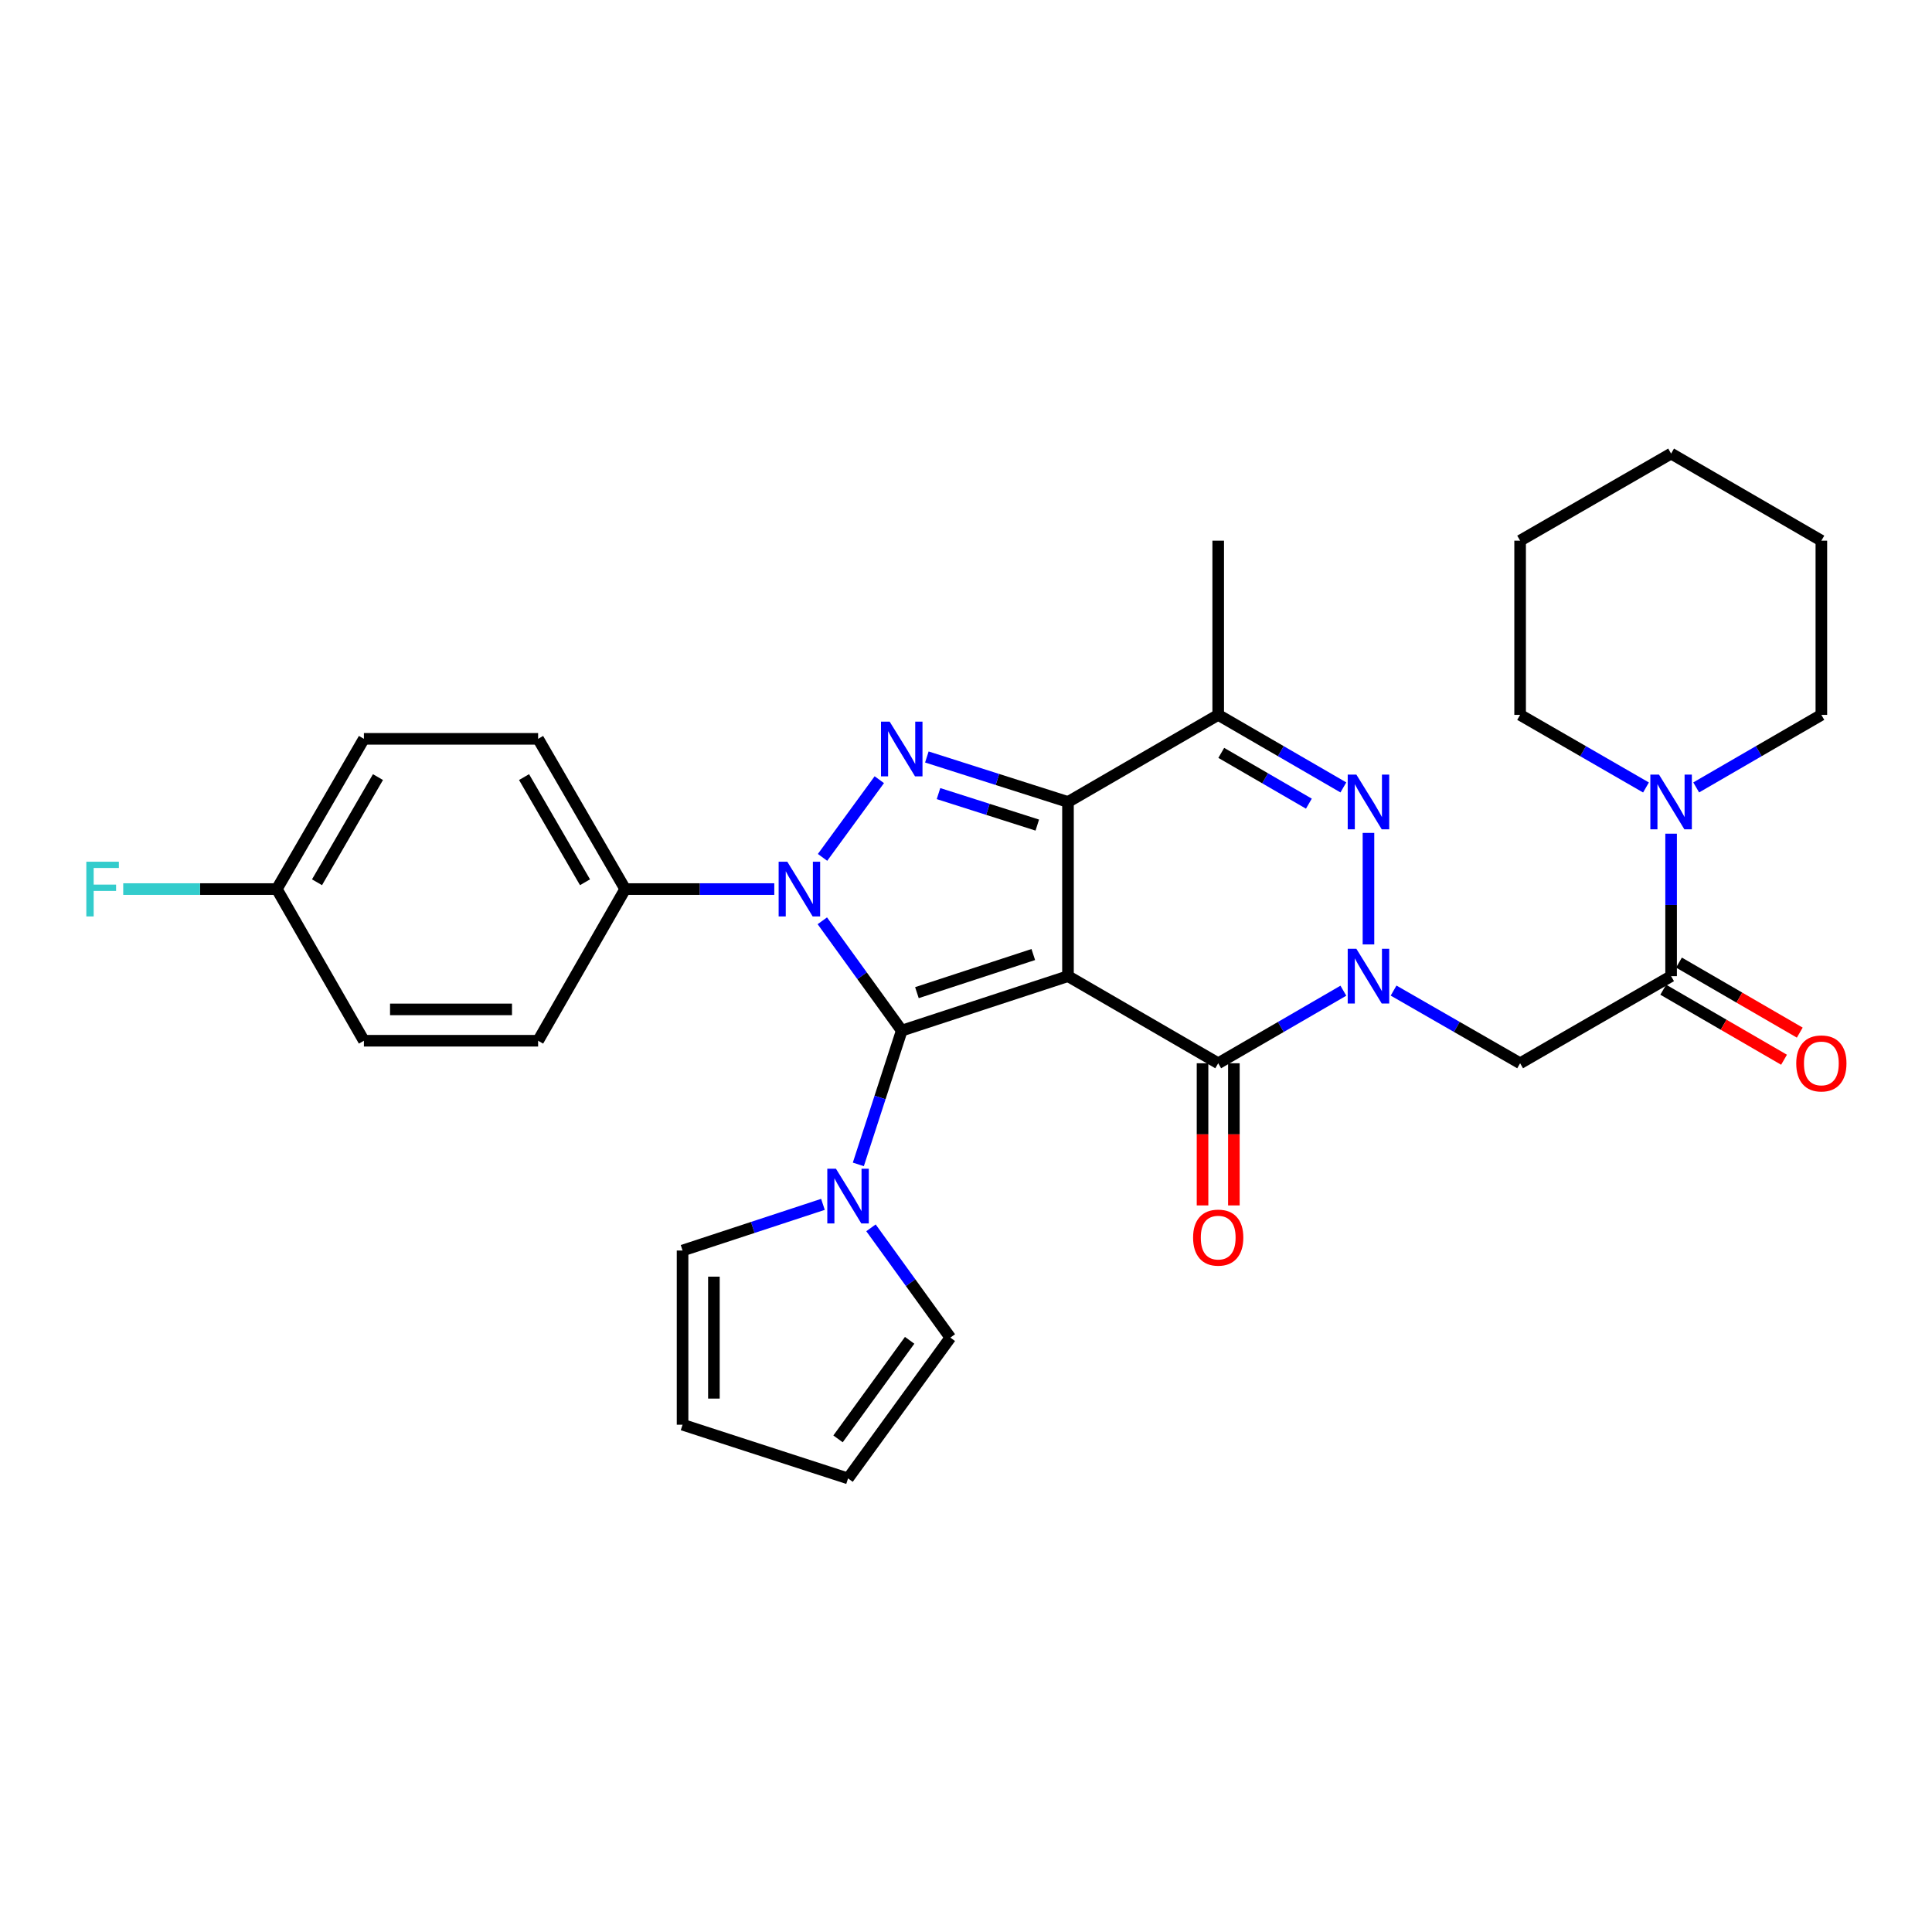 <?xml version='1.0' encoding='iso-8859-1'?>
<svg version='1.1' baseProfile='full'
              xmlns='http://www.w3.org/2000/svg'
                      xmlns:rdkit='http://www.rdkit.org/xml'
                      xmlns:xlink='http://www.w3.org/1999/xlink'
                  xml:space='preserve'
width='1000px' height='1000px' viewBox='0 0 1000 1000'>
<!-- END OF HEADER -->
<rect style='opacity:1.0;fill:#FFFFFF;stroke:none' width='1000' height='1000' x='0' y='0'> </rect>
<path class='bond-0' d='M 552.787,505.255 L 466.74,533.442' style='fill:none;fill-rule:evenodd;stroke:#000000;stroke-width:6px;stroke-linecap:butt;stroke-linejoin:miter;stroke-opacity:1' />
<path class='bond-0' d='M 534.829,494.064 L 474.596,513.795' style='fill:none;fill-rule:evenodd;stroke:#000000;stroke-width:6px;stroke-linecap:butt;stroke-linejoin:miter;stroke-opacity:1' />
<path class='bond-1' d='M 552.787,505.255 L 552.787,415.097' style='fill:none;fill-rule:evenodd;stroke:#000000;stroke-width:6px;stroke-linecap:butt;stroke-linejoin:miter;stroke-opacity:1' />
<path class='bond-5' d='M 552.787,505.255 L 630.542,550.343' style='fill:none;fill-rule:evenodd;stroke:#000000;stroke-width:6px;stroke-linecap:butt;stroke-linejoin:miter;stroke-opacity:1' />
<path class='bond-2' d='M 466.74,533.442 L 446.189,505.024' style='fill:none;fill-rule:evenodd;stroke:#000000;stroke-width:6px;stroke-linecap:butt;stroke-linejoin:miter;stroke-opacity:1' />
<path class='bond-2' d='M 446.189,505.024 L 425.639,476.605' style='fill:none;fill-rule:evenodd;stroke:#0000FF;stroke-width:6px;stroke-linecap:butt;stroke-linejoin:miter;stroke-opacity:1' />
<path class='bond-9' d='M 466.74,533.442 L 455.507,568.066' style='fill:none;fill-rule:evenodd;stroke:#000000;stroke-width:6px;stroke-linecap:butt;stroke-linejoin:miter;stroke-opacity:1' />
<path class='bond-9' d='M 455.507,568.066 L 444.274,602.69' style='fill:none;fill-rule:evenodd;stroke:#0000FF;stroke-width:6px;stroke-linecap:butt;stroke-linejoin:miter;stroke-opacity:1' />
<path class='bond-3' d='M 552.787,415.097 L 516.262,403.454' style='fill:none;fill-rule:evenodd;stroke:#000000;stroke-width:6px;stroke-linecap:butt;stroke-linejoin:miter;stroke-opacity:1' />
<path class='bond-3' d='M 516.262,403.454 L 479.738,391.811' style='fill:none;fill-rule:evenodd;stroke:#0000FF;stroke-width:6px;stroke-linecap:butt;stroke-linejoin:miter;stroke-opacity:1' />
<path class='bond-3' d='M 536.902,427.063 L 511.335,418.913' style='fill:none;fill-rule:evenodd;stroke:#000000;stroke-width:6px;stroke-linecap:butt;stroke-linejoin:miter;stroke-opacity:1' />
<path class='bond-3' d='M 511.335,418.913 L 485.767,410.763' style='fill:none;fill-rule:evenodd;stroke:#0000FF;stroke-width:6px;stroke-linecap:butt;stroke-linejoin:miter;stroke-opacity:1' />
<path class='bond-7' d='M 552.787,415.097 L 630.542,370.018' style='fill:none;fill-rule:evenodd;stroke:#000000;stroke-width:6px;stroke-linecap:butt;stroke-linejoin:miter;stroke-opacity:1' />
<path class='bond-12' d='M 400.77,460.185 L 362.184,460.185' style='fill:none;fill-rule:evenodd;stroke:#0000FF;stroke-width:6px;stroke-linecap:butt;stroke-linejoin:miter;stroke-opacity:1' />
<path class='bond-12' d='M 362.184,460.185 L 323.598,460.185' style='fill:none;fill-rule:evenodd;stroke:#000000;stroke-width:6px;stroke-linecap:butt;stroke-linejoin:miter;stroke-opacity:1' />
<path class='bond-32' d='M 425.749,443.78 L 455.127,403.565' style='fill:none;fill-rule:evenodd;stroke:#0000FF;stroke-width:6px;stroke-linecap:butt;stroke-linejoin:miter;stroke-opacity:1' />
<path class='bond-4' d='M 695.327,512.784 L 662.935,531.564' style='fill:none;fill-rule:evenodd;stroke:#0000FF;stroke-width:6px;stroke-linecap:butt;stroke-linejoin:miter;stroke-opacity:1' />
<path class='bond-4' d='M 662.935,531.564 L 630.542,550.343' style='fill:none;fill-rule:evenodd;stroke:#000000;stroke-width:6px;stroke-linecap:butt;stroke-linejoin:miter;stroke-opacity:1' />
<path class='bond-6' d='M 708.315,488.841 L 708.315,431.101' style='fill:none;fill-rule:evenodd;stroke:#0000FF;stroke-width:6px;stroke-linecap:butt;stroke-linejoin:miter;stroke-opacity:1' />
<path class='bond-8' d='M 721.318,512.724 L 754.063,531.534' style='fill:none;fill-rule:evenodd;stroke:#0000FF;stroke-width:6px;stroke-linecap:butt;stroke-linejoin:miter;stroke-opacity:1' />
<path class='bond-8' d='M 754.063,531.534 L 786.809,550.343' style='fill:none;fill-rule:evenodd;stroke:#000000;stroke-width:6px;stroke-linecap:butt;stroke-linejoin:miter;stroke-opacity:1' />
<path class='bond-13' d='M 622.429,550.343 L 622.429,587.135' style='fill:none;fill-rule:evenodd;stroke:#000000;stroke-width:6px;stroke-linecap:butt;stroke-linejoin:miter;stroke-opacity:1' />
<path class='bond-13' d='M 622.429,587.135 L 622.429,623.927' style='fill:none;fill-rule:evenodd;stroke:#FF0000;stroke-width:6px;stroke-linecap:butt;stroke-linejoin:miter;stroke-opacity:1' />
<path class='bond-13' d='M 638.655,550.343 L 638.655,587.135' style='fill:none;fill-rule:evenodd;stroke:#000000;stroke-width:6px;stroke-linecap:butt;stroke-linejoin:miter;stroke-opacity:1' />
<path class='bond-13' d='M 638.655,587.135 L 638.655,623.927' style='fill:none;fill-rule:evenodd;stroke:#FF0000;stroke-width:6px;stroke-linecap:butt;stroke-linejoin:miter;stroke-opacity:1' />
<path class='bond-31' d='M 695.327,407.569 L 662.935,388.794' style='fill:none;fill-rule:evenodd;stroke:#0000FF;stroke-width:6px;stroke-linecap:butt;stroke-linejoin:miter;stroke-opacity:1' />
<path class='bond-31' d='M 662.935,388.794 L 630.542,370.018' style='fill:none;fill-rule:evenodd;stroke:#000000;stroke-width:6px;stroke-linecap:butt;stroke-linejoin:miter;stroke-opacity:1' />
<path class='bond-31' d='M 677.473,415.974 L 654.798,402.831' style='fill:none;fill-rule:evenodd;stroke:#0000FF;stroke-width:6px;stroke-linecap:butt;stroke-linejoin:miter;stroke-opacity:1' />
<path class='bond-31' d='M 654.798,402.831 L 632.123,389.688' style='fill:none;fill-rule:evenodd;stroke:#000000;stroke-width:6px;stroke-linecap:butt;stroke-linejoin:miter;stroke-opacity:1' />
<path class='bond-22' d='M 630.542,370.018 L 630.542,279.851' style='fill:none;fill-rule:evenodd;stroke:#000000;stroke-width:6px;stroke-linecap:butt;stroke-linejoin:miter;stroke-opacity:1' />
<path class='bond-10' d='M 786.809,550.343 L 864.96,505.255' style='fill:none;fill-rule:evenodd;stroke:#000000;stroke-width:6px;stroke-linecap:butt;stroke-linejoin:miter;stroke-opacity:1' />
<path class='bond-14' d='M 450.819,635.521 L 471.358,663.935' style='fill:none;fill-rule:evenodd;stroke:#0000FF;stroke-width:6px;stroke-linecap:butt;stroke-linejoin:miter;stroke-opacity:1' />
<path class='bond-14' d='M 471.358,663.935 L 491.898,692.35' style='fill:none;fill-rule:evenodd;stroke:#000000;stroke-width:6px;stroke-linecap:butt;stroke-linejoin:miter;stroke-opacity:1' />
<path class='bond-15' d='M 425.955,623.375 L 389.622,635.323' style='fill:none;fill-rule:evenodd;stroke:#0000FF;stroke-width:6px;stroke-linecap:butt;stroke-linejoin:miter;stroke-opacity:1' />
<path class='bond-15' d='M 389.622,635.323 L 353.29,647.271' style='fill:none;fill-rule:evenodd;stroke:#000000;stroke-width:6px;stroke-linecap:butt;stroke-linejoin:miter;stroke-opacity:1' />
<path class='bond-11' d='M 864.96,505.255 L 864.96,468.383' style='fill:none;fill-rule:evenodd;stroke:#000000;stroke-width:6px;stroke-linecap:butt;stroke-linejoin:miter;stroke-opacity:1' />
<path class='bond-11' d='M 864.96,468.383 L 864.96,431.511' style='fill:none;fill-rule:evenodd;stroke:#0000FF;stroke-width:6px;stroke-linecap:butt;stroke-linejoin:miter;stroke-opacity:1' />
<path class='bond-16' d='M 860.891,512.274 L 892.154,530.398' style='fill:none;fill-rule:evenodd;stroke:#000000;stroke-width:6px;stroke-linecap:butt;stroke-linejoin:miter;stroke-opacity:1' />
<path class='bond-16' d='M 892.154,530.398 L 923.416,548.522' style='fill:none;fill-rule:evenodd;stroke:#FF0000;stroke-width:6px;stroke-linecap:butt;stroke-linejoin:miter;stroke-opacity:1' />
<path class='bond-16' d='M 869.029,498.237 L 900.291,516.361' style='fill:none;fill-rule:evenodd;stroke:#000000;stroke-width:6px;stroke-linecap:butt;stroke-linejoin:miter;stroke-opacity:1' />
<path class='bond-16' d='M 900.291,516.361 L 931.554,534.485' style='fill:none;fill-rule:evenodd;stroke:#FF0000;stroke-width:6px;stroke-linecap:butt;stroke-linejoin:miter;stroke-opacity:1' />
<path class='bond-26' d='M 877.947,407.569 L 910.34,388.794' style='fill:none;fill-rule:evenodd;stroke:#0000FF;stroke-width:6px;stroke-linecap:butt;stroke-linejoin:miter;stroke-opacity:1' />
<path class='bond-26' d='M 910.34,388.794 L 942.733,370.018' style='fill:none;fill-rule:evenodd;stroke:#000000;stroke-width:6px;stroke-linecap:butt;stroke-linejoin:miter;stroke-opacity:1' />
<path class='bond-27' d='M 851.964,407.601 L 819.386,388.81' style='fill:none;fill-rule:evenodd;stroke:#0000FF;stroke-width:6px;stroke-linecap:butt;stroke-linejoin:miter;stroke-opacity:1' />
<path class='bond-27' d='M 819.386,388.81 L 786.809,370.018' style='fill:none;fill-rule:evenodd;stroke:#000000;stroke-width:6px;stroke-linecap:butt;stroke-linejoin:miter;stroke-opacity:1' />
<path class='bond-19' d='M 323.598,460.185 L 278.528,382.421' style='fill:none;fill-rule:evenodd;stroke:#000000;stroke-width:6px;stroke-linecap:butt;stroke-linejoin:miter;stroke-opacity:1' />
<path class='bond-19' d='M 302.799,456.657 L 271.25,402.222' style='fill:none;fill-rule:evenodd;stroke:#000000;stroke-width:6px;stroke-linecap:butt;stroke-linejoin:miter;stroke-opacity:1' />
<path class='bond-20' d='M 323.598,460.185 L 278.528,538.688' style='fill:none;fill-rule:evenodd;stroke:#000000;stroke-width:6px;stroke-linecap:butt;stroke-linejoin:miter;stroke-opacity:1' />
<path class='bond-18' d='M 491.898,692.35 L 438.95,765.228' style='fill:none;fill-rule:evenodd;stroke:#000000;stroke-width:6px;stroke-linecap:butt;stroke-linejoin:miter;stroke-opacity:1' />
<path class='bond-18' d='M 470.829,693.744 L 433.765,744.759' style='fill:none;fill-rule:evenodd;stroke:#000000;stroke-width:6px;stroke-linecap:butt;stroke-linejoin:miter;stroke-opacity:1' />
<path class='bond-17' d='M 353.29,647.271 L 353.29,737.429' style='fill:none;fill-rule:evenodd;stroke:#000000;stroke-width:6px;stroke-linecap:butt;stroke-linejoin:miter;stroke-opacity:1' />
<path class='bond-17' d='M 369.515,660.794 L 369.515,723.905' style='fill:none;fill-rule:evenodd;stroke:#000000;stroke-width:6px;stroke-linecap:butt;stroke-linejoin:miter;stroke-opacity:1' />
<path class='bond-33' d='M 353.29,737.429 L 438.95,765.228' style='fill:none;fill-rule:evenodd;stroke:#000000;stroke-width:6px;stroke-linecap:butt;stroke-linejoin:miter;stroke-opacity:1' />
<path class='bond-24' d='M 278.528,382.421 L 188.361,382.421' style='fill:none;fill-rule:evenodd;stroke:#000000;stroke-width:6px;stroke-linecap:butt;stroke-linejoin:miter;stroke-opacity:1' />
<path class='bond-23' d='M 278.528,538.688 L 188.361,538.688' style='fill:none;fill-rule:evenodd;stroke:#000000;stroke-width:6px;stroke-linecap:butt;stroke-linejoin:miter;stroke-opacity:1' />
<path class='bond-23' d='M 265.003,522.463 L 201.886,522.463' style='fill:none;fill-rule:evenodd;stroke:#000000;stroke-width:6px;stroke-linecap:butt;stroke-linejoin:miter;stroke-opacity:1' />
<path class='bond-21' d='M 143.282,460.185 L 188.361,538.688' style='fill:none;fill-rule:evenodd;stroke:#000000;stroke-width:6px;stroke-linecap:butt;stroke-linejoin:miter;stroke-opacity:1' />
<path class='bond-25' d='M 143.282,460.185 L 103.531,460.185' style='fill:none;fill-rule:evenodd;stroke:#000000;stroke-width:6px;stroke-linecap:butt;stroke-linejoin:miter;stroke-opacity:1' />
<path class='bond-25' d='M 103.531,460.185 L 63.78,460.185' style='fill:none;fill-rule:evenodd;stroke:#33CCCC;stroke-width:6px;stroke-linecap:butt;stroke-linejoin:miter;stroke-opacity:1' />
<path class='bond-34' d='M 143.282,460.185 L 188.361,382.421' style='fill:none;fill-rule:evenodd;stroke:#000000;stroke-width:6px;stroke-linecap:butt;stroke-linejoin:miter;stroke-opacity:1' />
<path class='bond-34' d='M 164.081,456.658 L 195.636,402.223' style='fill:none;fill-rule:evenodd;stroke:#000000;stroke-width:6px;stroke-linecap:butt;stroke-linejoin:miter;stroke-opacity:1' />
<path class='bond-29' d='M 942.733,370.018 L 942.733,279.851' style='fill:none;fill-rule:evenodd;stroke:#000000;stroke-width:6px;stroke-linecap:butt;stroke-linejoin:miter;stroke-opacity:1' />
<path class='bond-28' d='M 786.809,370.018 L 786.809,279.851' style='fill:none;fill-rule:evenodd;stroke:#000000;stroke-width:6px;stroke-linecap:butt;stroke-linejoin:miter;stroke-opacity:1' />
<path class='bond-30' d='M 786.809,279.851 L 864.96,234.772' style='fill:none;fill-rule:evenodd;stroke:#000000;stroke-width:6px;stroke-linecap:butt;stroke-linejoin:miter;stroke-opacity:1' />
<path class='bond-35' d='M 942.733,279.851 L 864.96,234.772' style='fill:none;fill-rule:evenodd;stroke:#000000;stroke-width:6px;stroke-linecap:butt;stroke-linejoin:miter;stroke-opacity:1' />
<path  class='atom-3' d='M 407.504 446.025
L 416.784 461.025
Q 417.704 462.505, 419.184 465.185
Q 420.664 467.865, 420.744 468.025
L 420.744 446.025
L 424.504 446.025
L 424.504 474.345
L 420.624 474.345
L 410.664 457.945
Q 409.504 456.025, 408.264 453.825
Q 407.064 451.625, 406.704 450.945
L 406.704 474.345
L 403.024 474.345
L 403.024 446.025
L 407.504 446.025
' fill='#0000FF'/>
<path  class='atom-4' d='M 460.48 373.508
L 469.76 388.508
Q 470.68 389.988, 472.16 392.668
Q 473.64 395.348, 473.72 395.508
L 473.72 373.508
L 477.48 373.508
L 477.48 401.828
L 473.6 401.828
L 463.64 385.428
Q 462.48 383.508, 461.24 381.308
Q 460.04 379.108, 459.68 378.428
L 459.68 401.828
L 456 401.828
L 456 373.508
L 460.48 373.508
' fill='#0000FF'/>
<path  class='atom-5' d='M 702.055 491.095
L 711.335 506.095
Q 712.255 507.575, 713.735 510.255
Q 715.215 512.935, 715.295 513.095
L 715.295 491.095
L 719.055 491.095
L 719.055 519.415
L 715.175 519.415
L 705.215 503.015
Q 704.055 501.095, 702.815 498.895
Q 701.615 496.695, 701.255 496.015
L 701.255 519.415
L 697.575 519.415
L 697.575 491.095
L 702.055 491.095
' fill='#0000FF'/>
<path  class='atom-7' d='M 702.055 400.937
L 711.335 415.937
Q 712.255 417.417, 713.735 420.097
Q 715.215 422.777, 715.295 422.937
L 715.295 400.937
L 719.055 400.937
L 719.055 429.257
L 715.175 429.257
L 705.215 412.857
Q 704.055 410.937, 702.815 408.737
Q 701.615 406.537, 701.255 405.857
L 701.255 429.257
L 697.575 429.257
L 697.575 400.937
L 702.055 400.937
' fill='#0000FF'/>
<path  class='atom-10' d='M 432.69 604.942
L 441.97 619.942
Q 442.89 621.422, 444.37 624.102
Q 445.85 626.782, 445.93 626.942
L 445.93 604.942
L 449.69 604.942
L 449.69 633.262
L 445.81 633.262
L 435.85 616.862
Q 434.69 614.942, 433.45 612.742
Q 432.25 610.542, 431.89 609.862
L 431.89 633.262
L 428.21 633.262
L 428.21 604.942
L 432.69 604.942
' fill='#0000FF'/>
<path  class='atom-12' d='M 858.7 400.937
L 867.98 415.937
Q 868.9 417.417, 870.38 420.097
Q 871.86 422.777, 871.94 422.937
L 871.94 400.937
L 875.7 400.937
L 875.7 429.257
L 871.82 429.257
L 861.86 412.857
Q 860.7 410.937, 859.46 408.737
Q 858.26 406.537, 857.9 405.857
L 857.9 429.257
L 854.22 429.257
L 854.22 400.937
L 858.7 400.937
' fill='#0000FF'/>
<path  class='atom-14' d='M 617.542 640.581
Q 617.542 633.781, 620.902 629.981
Q 624.262 626.181, 630.542 626.181
Q 636.822 626.181, 640.182 629.981
Q 643.542 633.781, 643.542 640.581
Q 643.542 647.461, 640.142 651.381
Q 636.742 655.261, 630.542 655.261
Q 624.302 655.261, 620.902 651.381
Q 617.542 647.501, 617.542 640.581
M 630.542 652.061
Q 634.862 652.061, 637.182 649.181
Q 639.542 646.261, 639.542 640.581
Q 639.542 635.021, 637.182 632.221
Q 634.862 629.381, 630.542 629.381
Q 626.222 629.381, 623.862 632.181
Q 621.542 634.981, 621.542 640.581
Q 621.542 646.301, 623.862 649.181
Q 626.222 652.061, 630.542 652.061
' fill='#FF0000'/>
<path  class='atom-17' d='M 929.733 550.423
Q 929.733 543.623, 933.093 539.823
Q 936.453 536.023, 942.733 536.023
Q 949.013 536.023, 952.373 539.823
Q 955.733 543.623, 955.733 550.423
Q 955.733 557.303, 952.333 561.223
Q 948.933 565.103, 942.733 565.103
Q 936.493 565.103, 933.093 561.223
Q 929.733 557.343, 929.733 550.423
M 942.733 561.903
Q 947.053 561.903, 949.373 559.023
Q 951.733 556.103, 951.733 550.423
Q 951.733 544.863, 949.373 542.063
Q 947.053 539.223, 942.733 539.223
Q 938.413 539.223, 936.053 542.023
Q 933.733 544.823, 933.733 550.423
Q 933.733 556.143, 936.053 559.023
Q 938.413 561.903, 942.733 561.903
' fill='#FF0000'/>
<path  class='atom-26' d='M 44.686 446.025
L 61.526 446.025
L 61.526 449.265
L 48.486 449.265
L 48.486 457.865
L 60.086 457.865
L 60.086 461.145
L 48.486 461.145
L 48.486 474.345
L 44.686 474.345
L 44.686 446.025
' fill='#33CCCC'/>
</svg>
